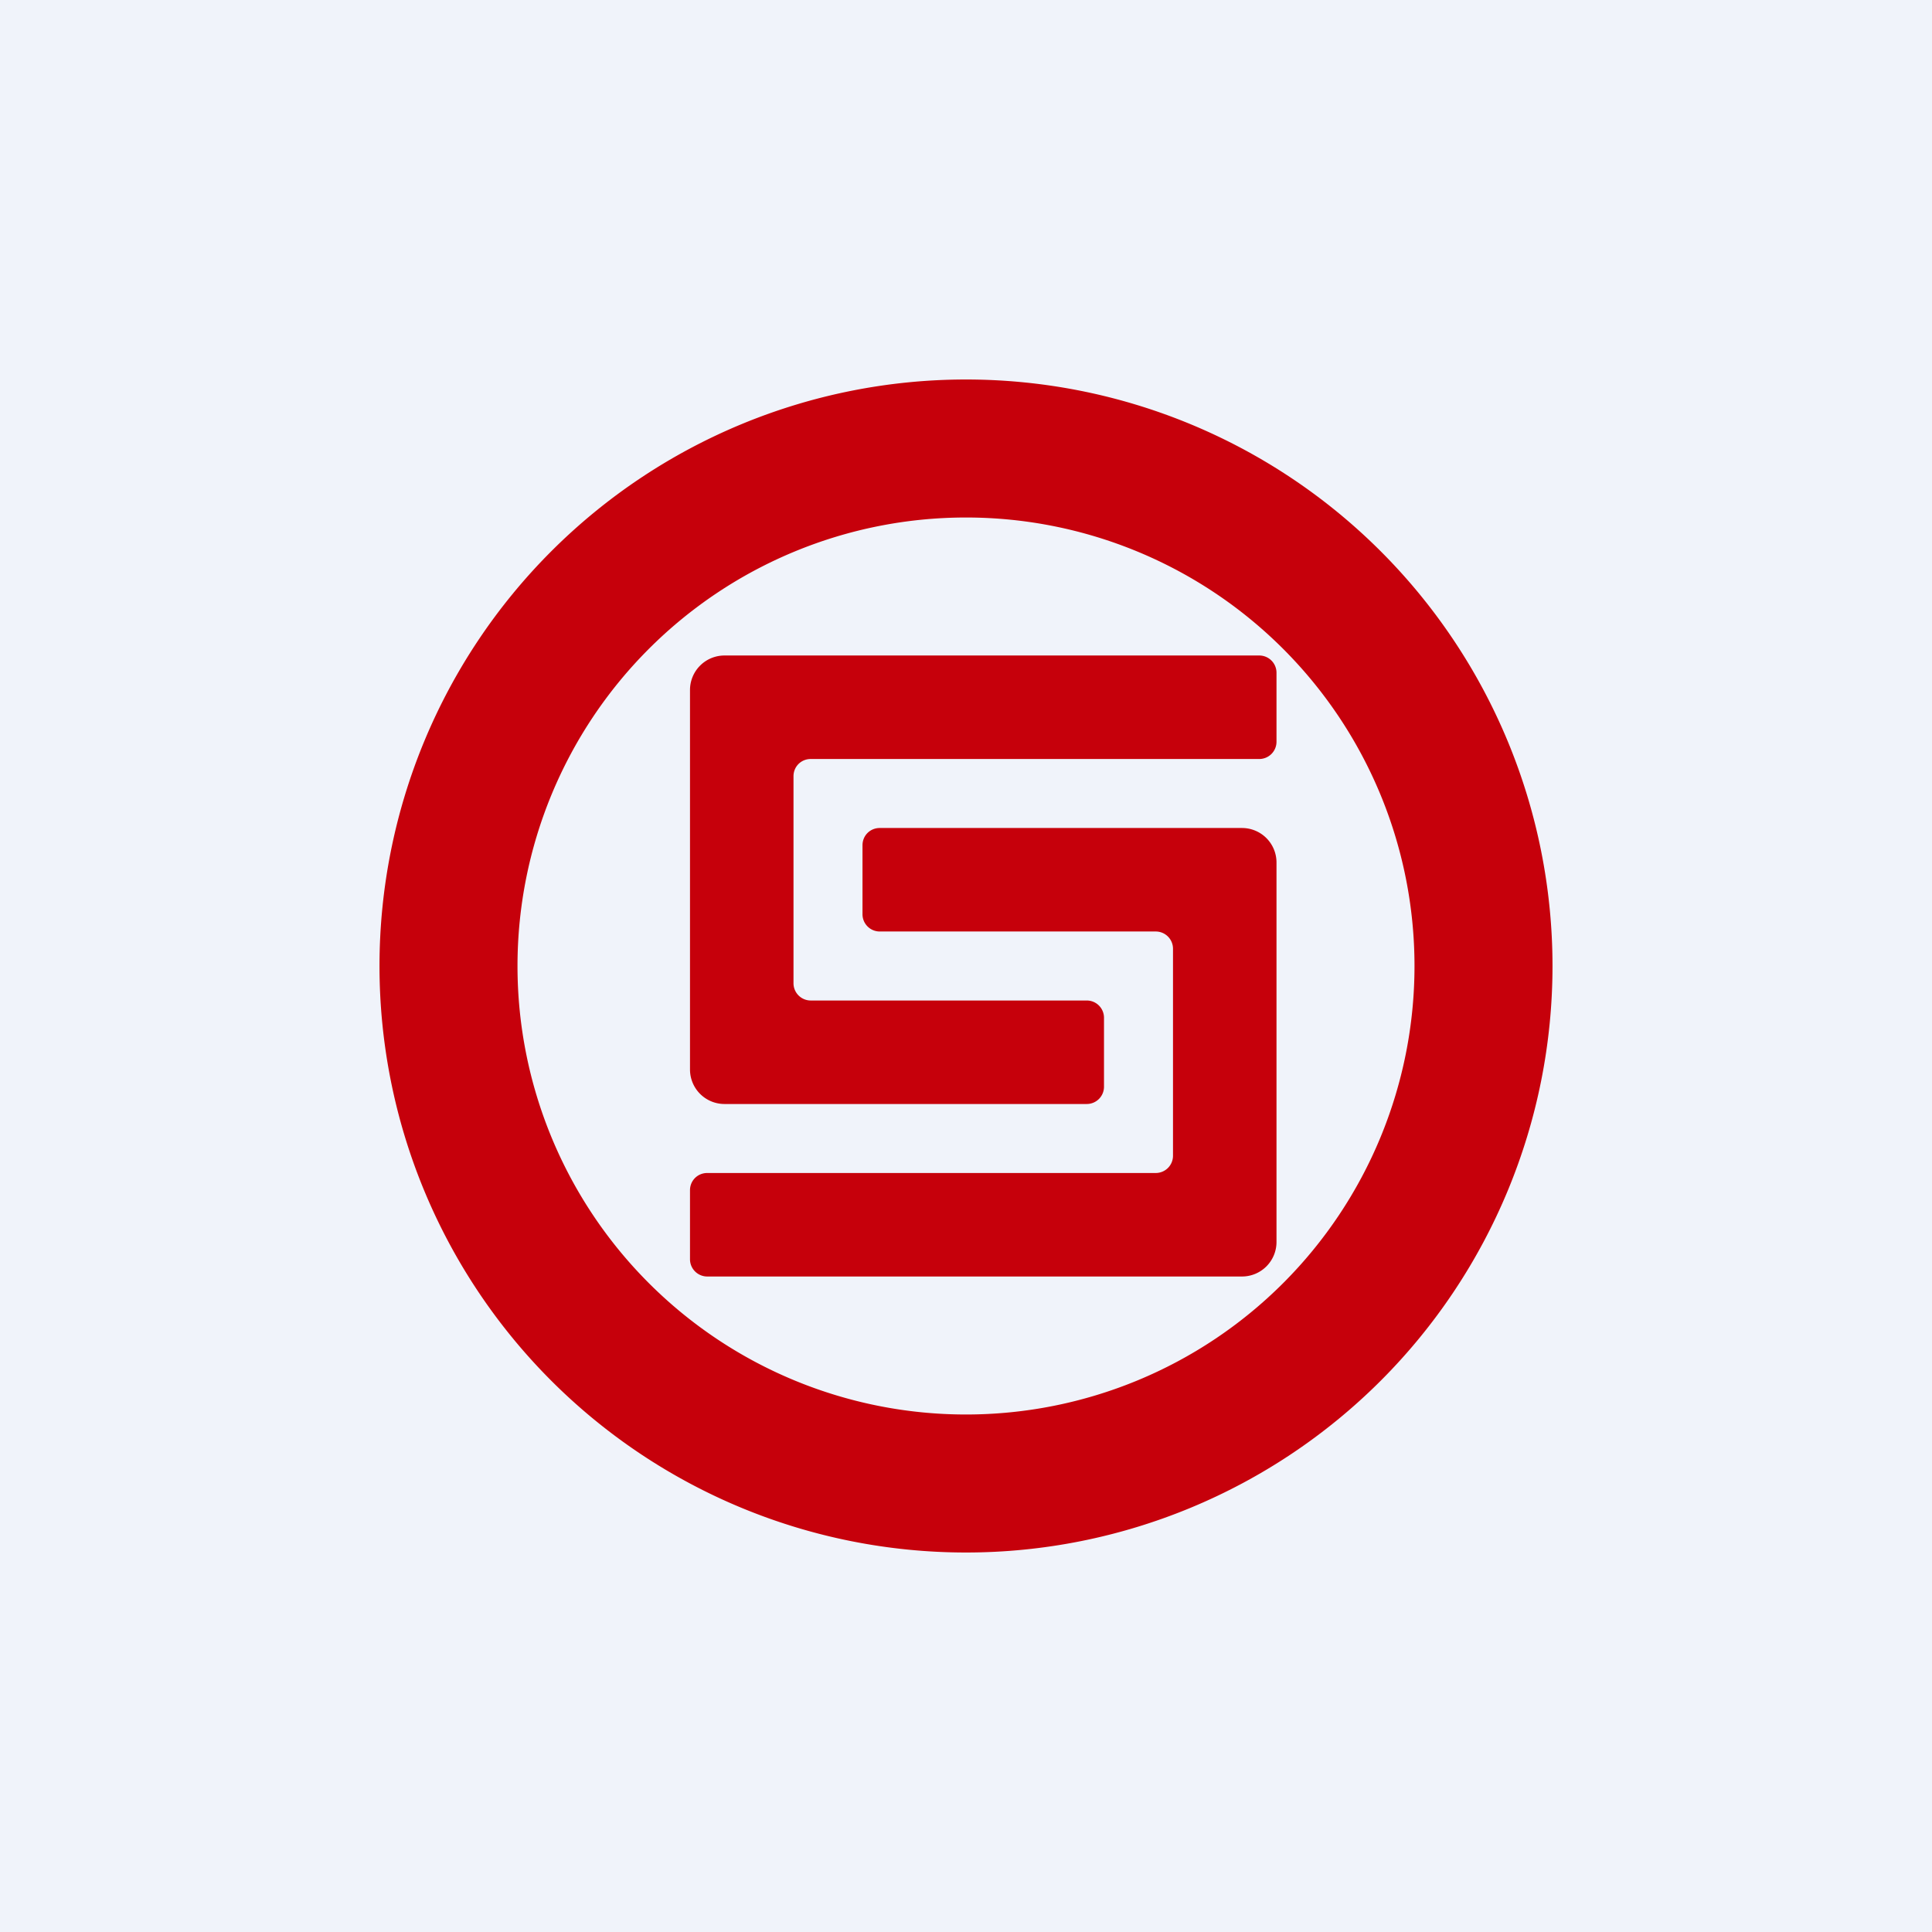 <svg width="56" height="56" viewBox="0 0 56 56" xmlns="http://www.w3.org/2000/svg"><path fill="#F0F3FA" d="M0 0h56v56H0z"/><path fill-rule="evenodd" d="M28 41a13 13 0 1 0 0-26 13 13 0 0 0 0 26Zm0 4a17 17 0 1 0 0-34 17 17 0 0 0 0 34Zm9-9a1 1 0 0 1-1 1H20.5a.5.5 0 0 1-.5-.5v-2c0-.28.22-.5.5-.5h13a.5.5 0 0 0 .5-.5v-6a.5.5 0 0 0-.5-.5h-8a.5.5 0 0 1-.5-.5v-2c0-.28.22-.5.5-.5H36a1 1 0 0 1 1 1v11ZM21 19a1 1 0 0 0-1 1v11a1 1 0 0 0 1 1h10.5a.5.5 0 0 0 .5-.5v-2a.5.5 0 0 0-.5-.5h-8a.5.5 0 0 1-.5-.5v-6c0-.28.22-.5.5-.5h13a.5.5 0 0 0 .5-.5v-2a.5.5 0 0 0-.5-.5H21Z" fill="#C6000B"/></svg>